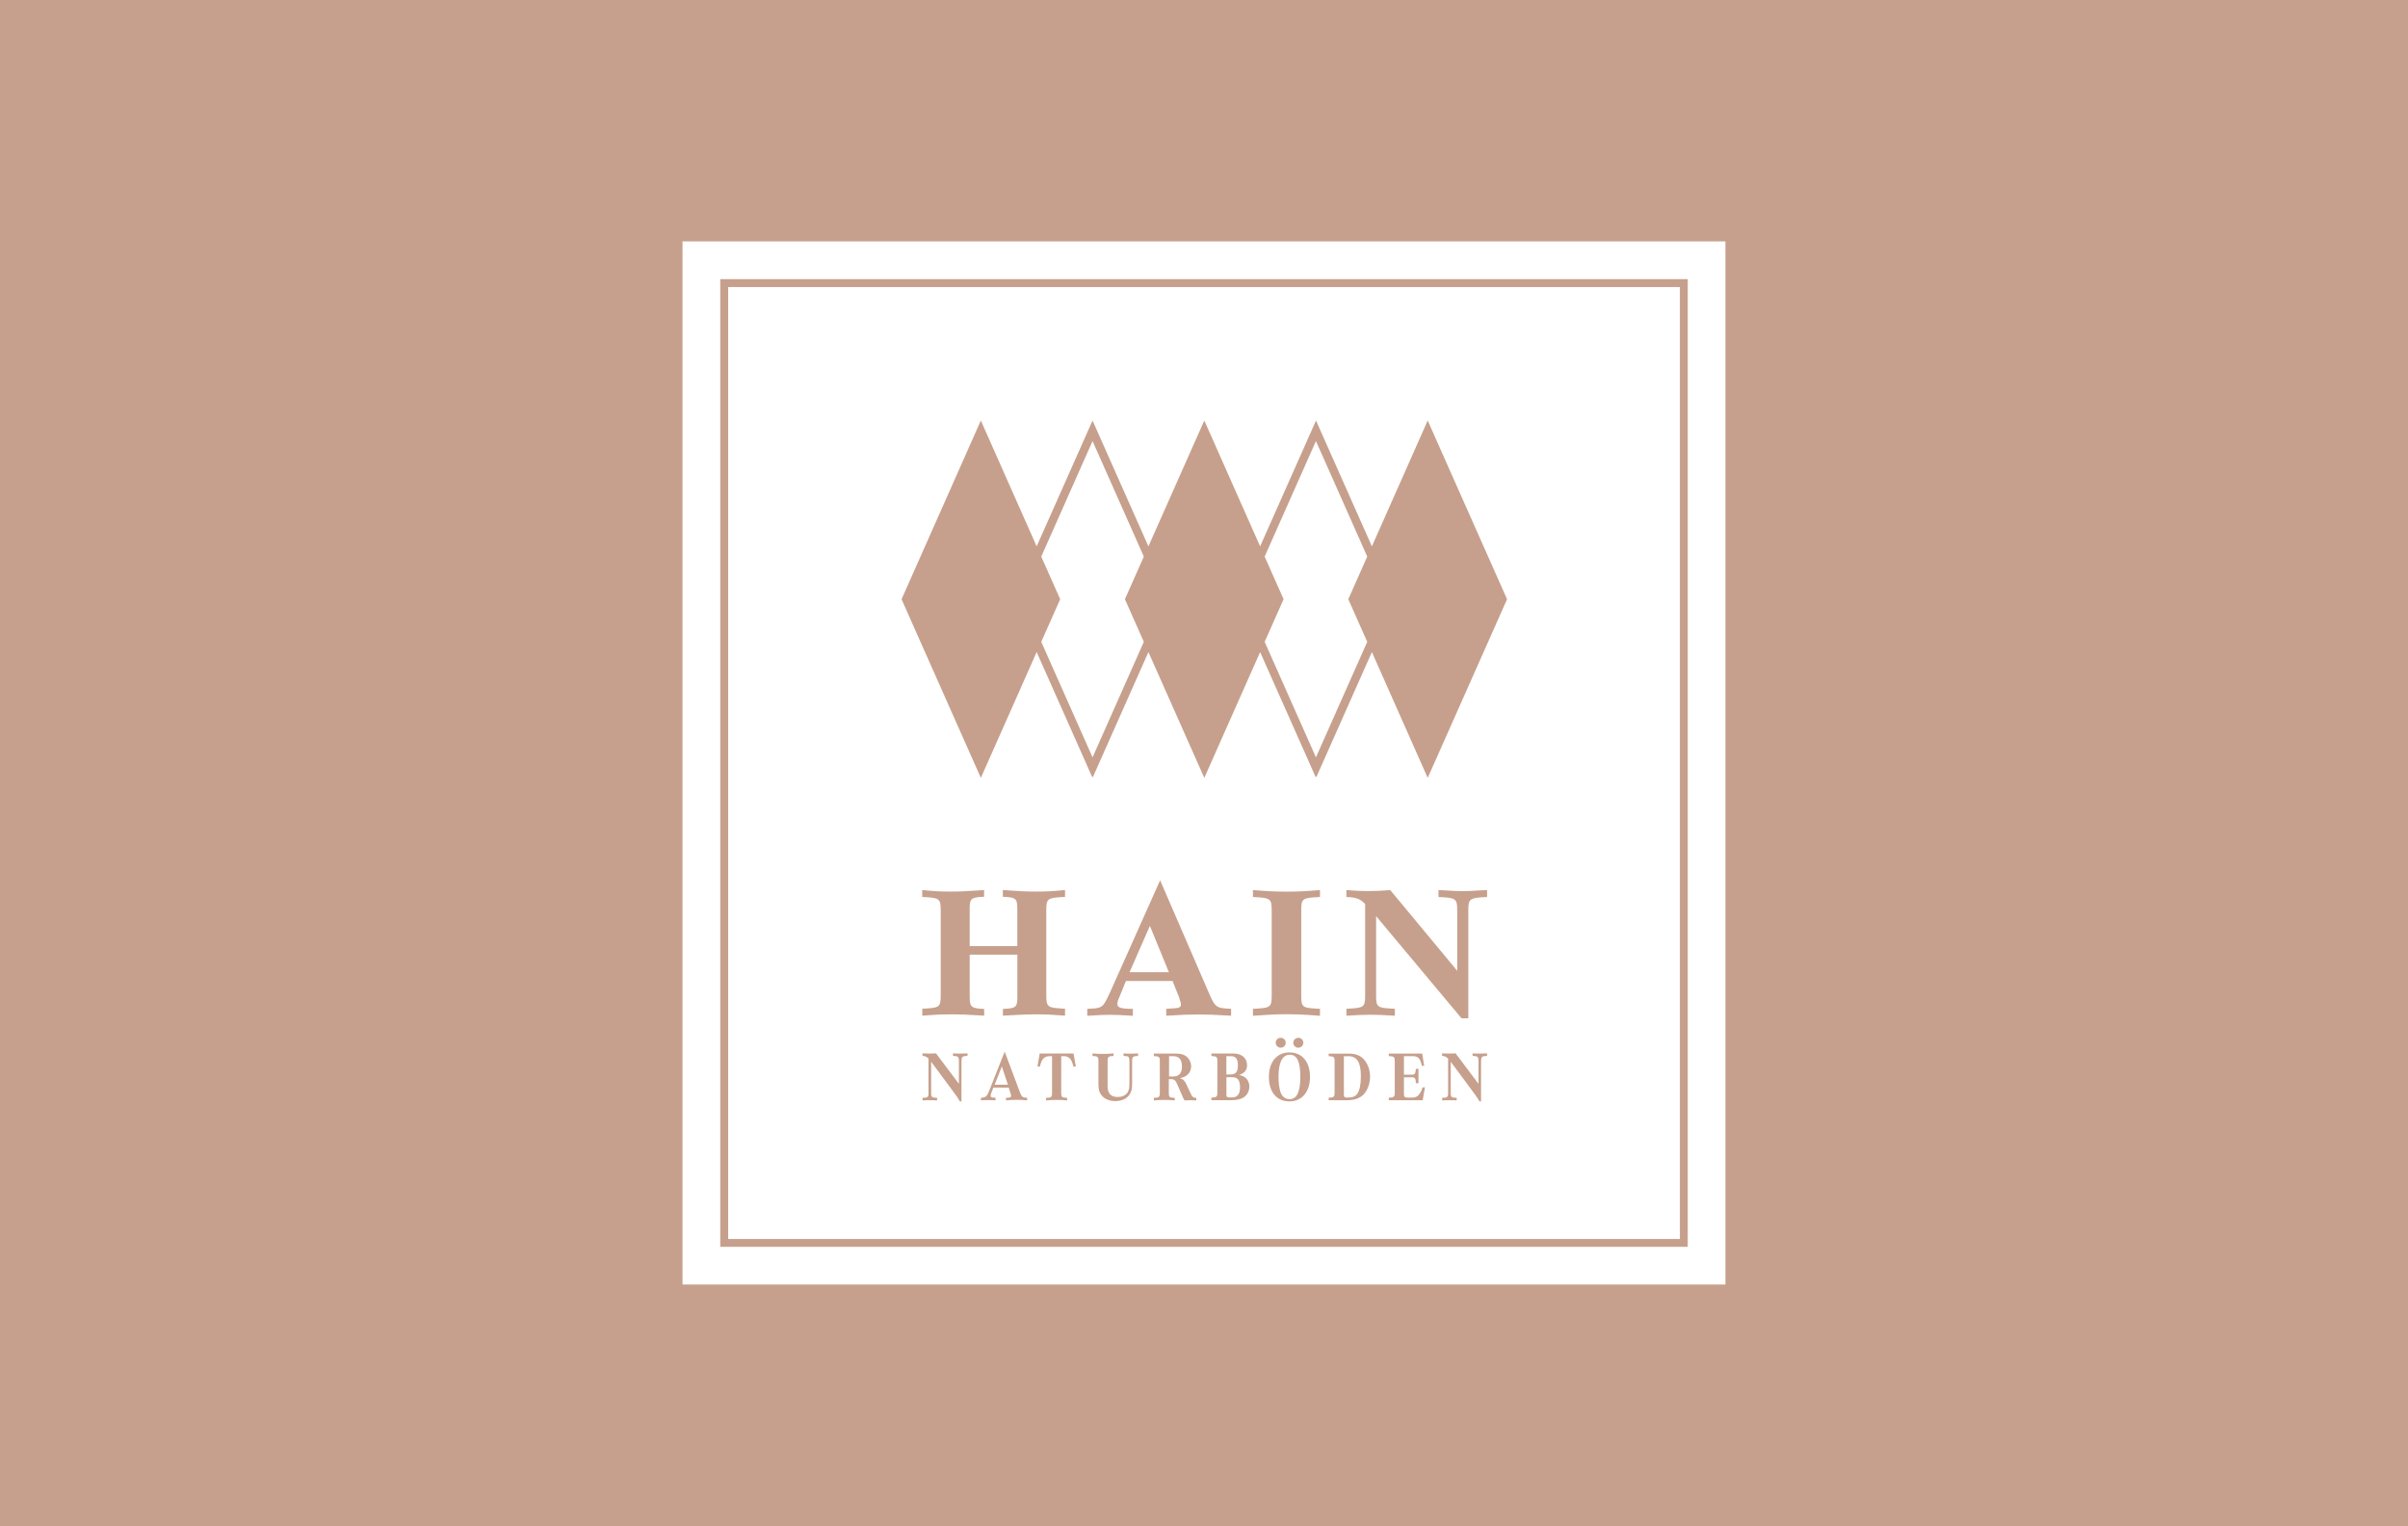 <?xml version="1.0" encoding="UTF-8"?>
<svg xmlns="http://www.w3.org/2000/svg" xmlns:xlink="http://www.w3.org/1999/xlink" id="Ebene_1" version="1.1" viewBox="0 0 393 249">
  <defs>
    <clipPath id="clippath">
      <rect x="111.39" y="39.4" width="170.21" height="170.21" fill="none"></rect>
    </clipPath>
    <clipPath id="clippath-1">
      <rect x="111.39" y="39.4" width="170.21" height="170.21" fill="none"></rect>
    </clipPath>
  </defs>
  <rect width="393" height="249" fill="#c6a08c"></rect>
  <rect x="111.39" y="39.39" width="170.21" height="170.21" fill="#fff"></rect>
  <g clip-path="url(#clippath)">
    <path d="M158.25,148.4c0-1.79.22-1.99,2.36-2.07v-1.1c-2.84.21-3.89.25-5.47.25-1.66,0-2.53-.04-4.63-.25v1.13c2.84.13,3.02.25,3.02,2.23v13.82c0,1.87-.22,2.03-2.4,2.15l-.61.04v1.13c2.14-.16,3.02-.21,4.68-.21s2.53.04,5.42.21v-1.1c-2.14-.09-2.36-.29-2.36-2.07v-6.79h7.78v6.79c0,1.79-.17,1.99-2.36,2.07v1.1c2.93-.16,3.8-.21,5.42-.21,1.71,0,2.58.04,4.72.21v-1.13l-.61-.04c-2.23-.12-2.45-.32-2.45-2.15v-13.82c0-1.99.17-2.11,3.06-2.23v-1.13c-2.14.21-2.98.25-4.68.25-1.57,0-2.58-.04-5.47-.25v1.1c2.18.09,2.36.29,2.36,2.07v5.98h-7.77v-5.98h0ZM192.48,162.91c.17.45.26.85.26,1.01,0,.41-.31.57-1.09.61l-.7.04-.61.04v1.13c2.8-.16,3.68-.2,5.29-.2s2.49.04,5.29.2v-1.13c-2.36-.09-2.57-.25-3.45-2.19l-8.13-18.78-8.09,18.1c-.39.85-.7,1.51-.96,1.91-.52.77-.87.9-2.84.97v1.13c2.01-.12,2.63-.16,3.72-.16s1.7.04,3.72.16v-1.13c-2.01,0-2.53-.21-2.53-.81,0-.16.04-.37.13-.65l.26-.61,1.01-2.48h7.61l1.13,2.83ZM187.67,151.08l3.1,7.56h-6.42l3.32-7.56ZM214.82,164.58c-2.28-.12-2.45-.29-2.45-2.15v-13.82c0-1.99.13-2.12,3.06-2.24v-1.13c-2.71.21-3.72.25-5.47.25s-2.75-.04-5.47-.25v1.13c2.88.13,3.06.25,3.06,2.24v13.82c0,1.87-.22,2.03-2.45,2.15l-.61.04v1.13c2.8-.2,3.76-.25,5.47-.25s2.67.04,5.47.25v-1.13l-.61-.04ZM239.64,166.17v-17.56c0-1.99.18-2.12,3.06-2.24v-1.13l-1.01.04c-1.13.09-2.14.13-2.98.13s-1.83-.04-2.93-.13l-1.01-.04v1.13c2.89.13,3.06.25,3.06,2.24v9.8l-10.93-13.17c-1.66.12-2.31.16-3.58.16s-1.88-.04-3.58-.16v1.13c1.57.04,2.22.29,3.06,1.13v14.92c0,1.87-.22,2.03-2.45,2.15l-.61.04v1.13c2.14-.12,2.8-.16,3.93-.16s1.79.04,3.98.16v-1.13l-.61-.04c-2.28-.12-2.45-.29-2.45-2.15v-12.93l13.94,16.67h1.09Z" fill="#c6a08c"></path>
  </g>
  <path d="M214.77,123.58l-8.37-18.85,3.09-6.95-3.09-6.96,8.37-18.85,8.37,18.85-3.09,6.96,3.09,6.95-8.37,18.85ZM178.31,123.58l-8.37-18.85,3.09-6.95-3.09-6.96,8.37-18.85,8.37,18.85-3.09,6.96,3.09,6.95-8.37,18.85ZM245.96,97.78l-12.95-29.16-9.11,20.53-9.12-20.53-9.12,20.53-9.11-20.53-9.12,20.53-9.12-20.53-9.12,20.53-9.11-20.53-12.94,29.16,12.94,29.15,9.11-20.53,9.05,20.37h.14l9.05-20.37,9.12,20.53,9.11-20.53,9.05,20.37h.14l9.05-20.37,9.11,20.53,12.95-29.15Z" fill="#c6a08c"></path>
  <g clip-path="url(#clippath-1)">
    <path d="M156.93,173.1c0-.67.13-.78.97-.8v-.42c-.54.03-.75.04-1.18.04s-.65,0-1.18-.04v.42c.84.03.96.13.96.8v3.75l-3.74-4.97c-.5.03-.71.03-1.09.03s-.6,0-1.11-.03v.42c.44.03.61.1.98.43v5.61c0,.68-.11.78-.97.8v.42c.55-.03.77-.03,1.19-.03s.63,0,1.18.03v-.42c-.85-.03-.97-.11-.97-.8v-5.09l3.34,4.5.27.38.47.64c.2.27.31.44.61.95h.26v-6.62ZM164.93,178.41l.06.2c.03.09.03.16.03.2,0,.22-.15.3-.57.31h-.26v.43c.74-.07,1.02-.08,1.72-.08s1,0,1.72.08v-.42c-.72-.03-.9-.17-1.14-.81l-2.52-6.72-2.53,6.39c-.37.93-.57,1.1-1.34,1.14v.42c.65-.04.84-.04,1.2-.04s.55,0,1.18.04v-.42c-.67-.02-.8-.09-.8-.35,0-.13.03-.24.13-.51l.31-.8h2.51l.29.94ZM163.5,174.01l1,2.99h-2.17l1.18-2.99ZM173.56,172.34c.91,0,1.34.43,1.62,1.68h.4l-.37-2.12h-5.52l-.37,2.12h.4c.29-1.24.71-1.68,1.64-1.68h.34v6c0,.68-.11.78-.97.8v.42c.74-.07,1.04-.08,1.72-.08s.97,0,1.71.08v-.42c-.84-.03-.96-.11-.96-.8v-6h.36ZM184.33,173.1v3.62c0,.74-.07,1.13-.26,1.47-.27.5-.9.81-1.65.81-1.13,0-1.65-.57-1.65-1.78v-4.11c0-.67.13-.78.97-.8v-.42c-.8.07-1.12.08-1.72.08s-.91,0-1.71-.08v.42c.84.03.96.13.96.8v3.83c0,.88.16,1.38.57,1.86.48.55,1.25.87,2.18.87,1.01,0,1.77-.34,2.27-.98.35-.49.48-.96.48-1.86v-3.72c0-.67.13-.78.97-.8v-.42c-.54.03-.75.04-1.18.04s-.65,0-1.19-.04v.42c.83,0,.95.11.95.79M191.05,176.09c.61,0,.8.16,1.13.94l.8,1.85c.17.38.21.45.35.68.47-.02.64-.03.96-.03.31,0,.49,0,.95.03v-.42c-.5,0-.65-.13-.95-.78l-.63-1.35c-.31-.67-.54-.9-1.08-1.08.53-.13.67-.18.97-.37.54-.32.85-.91.85-1.57s-.35-1.35-.91-1.7c-.44-.29-.91-.38-1.81-.38h-3.36v.42c.84.02.97.13.97.8v5.21c0,.67-.13.78-.97.8v.42c.8-.07,1.13-.08,1.75-.08s.91,0,1.66.08v-.42c-.86-.03-.97-.11-.97-.8v-2.25h.29ZM190.81,172.34h.67c.95,0,1.42.55,1.42,1.68s-.48,1.64-1.5,1.64h-.6v-3.32h0ZM203.52,173.78c0-.61-.29-1.18-.8-1.51-.4-.26-.87-.37-1.65-.37h-3.36v.42c.84.03.97.13.97.8v5.18c0,.67-.13.78-.97.8v.42h3.13c.78,0,1.35-.09,1.82-.29.74-.3,1.24-1.05,1.24-1.91,0-1.05-.64-1.76-1.7-1.91.9-.26,1.33-.79,1.33-1.63M200.15,172.34h.71c.83,0,1.17.42,1.17,1.51s-.35,1.48-1.27,1.48h-.61v-2.99ZM200.96,175.77c.56,0,.84.09,1.07.33.23.26.35.73.35,1.3,0,1.13-.41,1.67-1.29,1.67h-.42c-.41,0-.51-.1-.51-.47v-2.83h.8ZM210.45,171.73c-2.06,0-3.36,1.55-3.36,4.01s1.29,3.98,3.34,3.98,3.37-1.53,3.37-4.02c0-2.44-1.29-3.97-3.35-3.97M208.2,170.15c0,.44.37.81.81.81s.83-.35.83-.81-.37-.81-.83-.81c-.43,0-.81.36-.81.81M211.07,170.15c0,.44.37.81.81.81s.83-.35.83-.81-.37-.81-.81-.81-.83.36-.83.81M210.45,179.35c-.72,0-1.25-.45-1.5-1.25-.19-.66-.29-1.53-.29-2.44,0-2.31.65-3.56,1.84-3.56s1.72,1.16,1.72,3.56c0,2.51-.56,3.7-1.77,3.7M217.81,173.13v5.18c0,.67-.11.78-.96.8v.42h2.87c1.21,0,2.01-.24,2.66-.78.74-.65,1.22-1.84,1.22-3.05s-.41-2.25-1.14-2.97c-.58-.56-1.31-.81-2.38-.81h-3.23v.42c.84.03.97.13.97.8M220.01,172.34c1.47,0,2.09.98,2.09,3.27,0,1.36-.19,2.28-.58,2.86-.31.44-.79.63-1.61.63-.48,0-.58-.08-.58-.5v-6.25h.68ZM232.18,177.42c-.1.34-.16.47-.32.77-.38.7-.74.91-1.48.91h-.6c-.54,0-.65-.1-.65-.6v-2.71h1.28c.53,0,.64.17.67.95h.42v-2.33h-.42c-.07.81-.16.95-.68.95h-1.27v-3.02h1.39c.94,0,1.27.34,1.54,1.58h.37l-.32-2.01h-5.45v.42c.84.03.97.13.97.8v5.18c0,.67-.13.78-.97.8v.42h5.53l.37-2.11-.37.02ZM241.73,173.1c0-.67.13-.78.97-.8v-.42c-.54.03-.75.04-1.18.04s-.65,0-1.18-.04v.42c.84.03.96.13.96.8v3.75l-3.74-4.97c-.5.03-.71.03-1.09.03s-.6,0-1.11-.03v.42c.43.03.61.1.98.43v5.61c0,.68-.11.78-.97.8v.42c.55-.03.77-.03,1.19-.03s.63,0,1.18.03v-.42c-.85-.03-.97-.11-.97-.8v-5.09l3.34,4.5.27.38.47.64c.2.27.31.44.61.95h.26v-6.62Z" fill="#c6a08c"></path>
  </g>
  <path d="M275.45,45.55H117.55v157.9h157.9V45.55ZM274.17,202.17H118.84V46.84h155.33v155.33Z" fill="#c6a08c"></path>
</svg>
